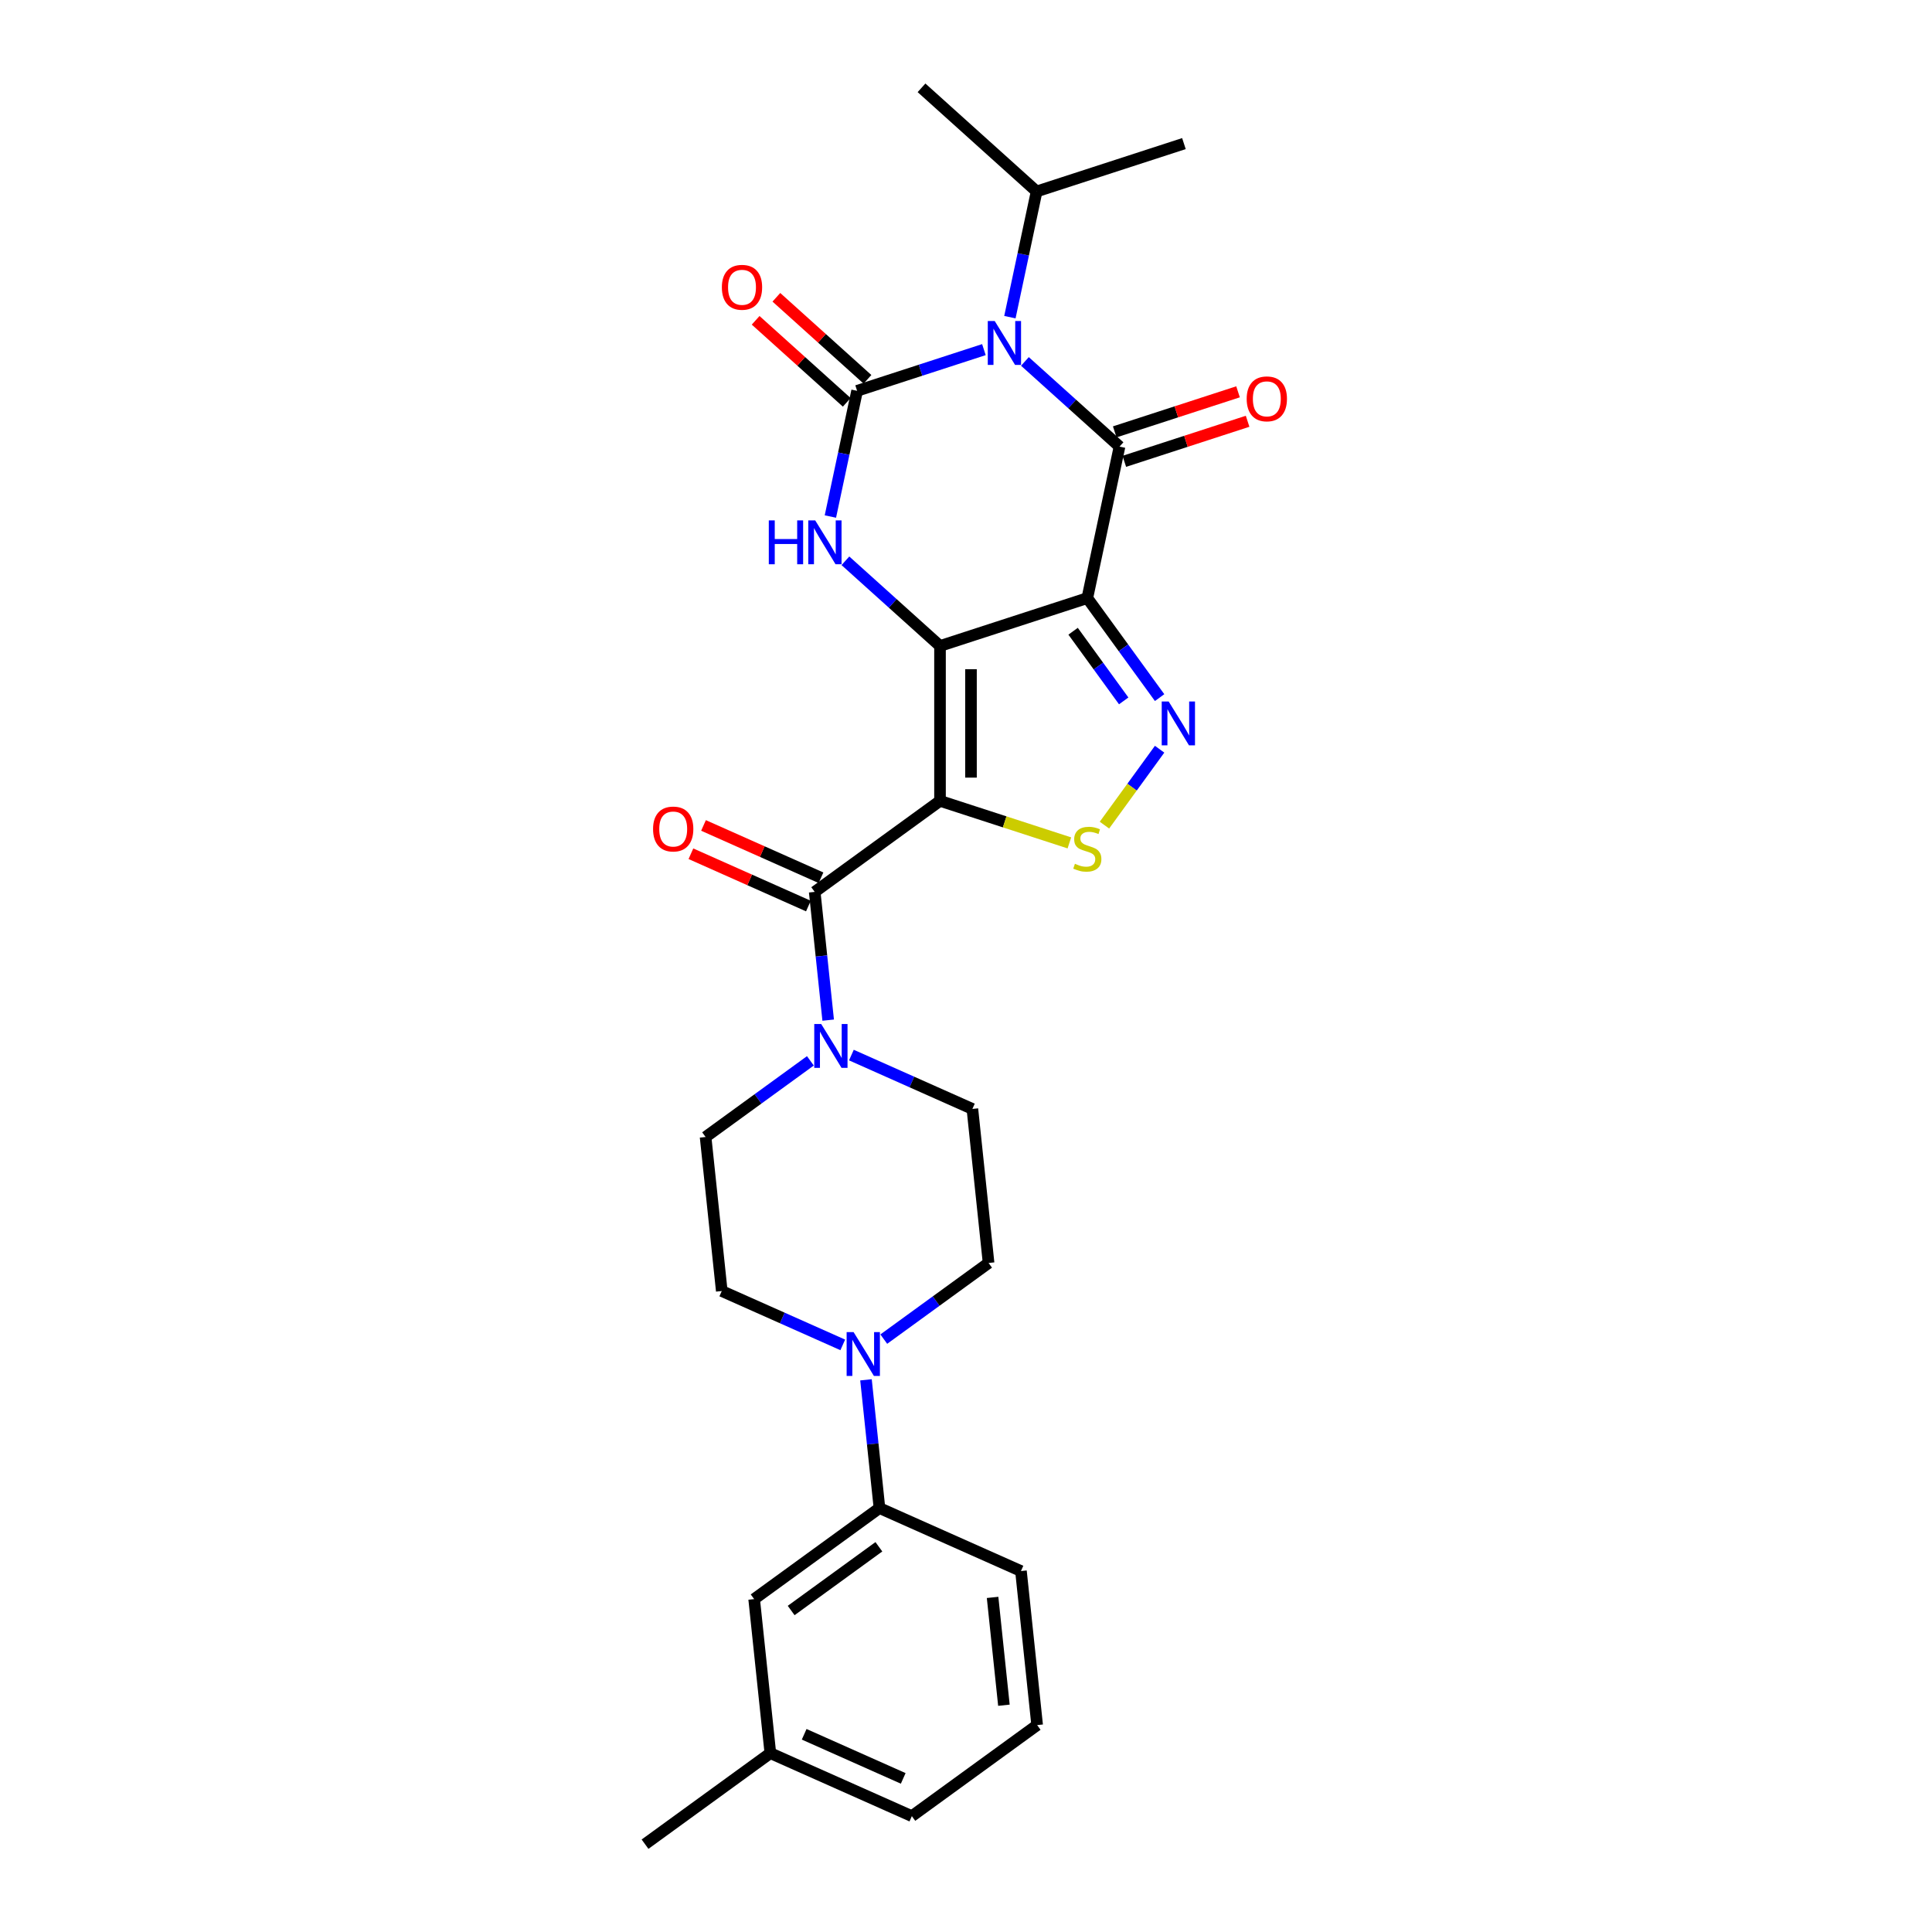 <?xml version='1.0' encoding='iso-8859-1'?>
<svg version='1.1' baseProfile='full'
              xmlns='http://www.w3.org/2000/svg'
                      xmlns:rdkit='http://www.rdkit.org/xml'
                      xmlns:xlink='http://www.w3.org/1999/xlink'
                  xml:space='preserve'
width='1000px' height='1000px' viewBox='0 0 1000 1000'>
<!-- END OF HEADER -->
<rect style='opacity:1.0;fill:#FFFFFF;stroke:none' width='1000' height='1000' x='0' y='0'> </rect>
<path class='bond-0' d='M 486.547,334.353 L 562.793,309.579' style='fill:none;fill-rule:evenodd;stroke:#000000;stroke-width:6px;stroke-linecap:butt;stroke-linejoin:miter;stroke-opacity:1' />
<path class='bond-1' d='M 486.547,334.353 L 486.547,414.523' style='fill:none;fill-rule:evenodd;stroke:#000000;stroke-width:6px;stroke-linecap:butt;stroke-linejoin:miter;stroke-opacity:1' />
<path class='bond-1' d='M 502.581,346.379 L 502.581,402.498' style='fill:none;fill-rule:evenodd;stroke:#000000;stroke-width:6px;stroke-linecap:butt;stroke-linejoin:miter;stroke-opacity:1' />
<path class='bond-5' d='M 486.547,334.353 L 462.065,312.31' style='fill:none;fill-rule:evenodd;stroke:#000000;stroke-width:6px;stroke-linecap:butt;stroke-linejoin:miter;stroke-opacity:1' />
<path class='bond-5' d='M 462.065,312.31 L 437.583,290.266' style='fill:none;fill-rule:evenodd;stroke:#0000FF;stroke-width:6px;stroke-linecap:butt;stroke-linejoin:miter;stroke-opacity:1' />
<path class='bond-3' d='M 562.793,309.579 L 579.461,231.161' style='fill:none;fill-rule:evenodd;stroke:#000000;stroke-width:6px;stroke-linecap:butt;stroke-linejoin:miter;stroke-opacity:1' />
<path class='bond-6' d='M 562.793,309.579 L 581.502,335.33' style='fill:none;fill-rule:evenodd;stroke:#000000;stroke-width:6px;stroke-linecap:butt;stroke-linejoin:miter;stroke-opacity:1' />
<path class='bond-6' d='M 581.502,335.33 L 600.212,361.082' style='fill:none;fill-rule:evenodd;stroke:#0000FF;stroke-width:6px;stroke-linecap:butt;stroke-linejoin:miter;stroke-opacity:1' />
<path class='bond-6' d='M 555.434,326.729 L 568.531,344.755' style='fill:none;fill-rule:evenodd;stroke:#000000;stroke-width:6px;stroke-linecap:butt;stroke-linejoin:miter;stroke-opacity:1' />
<path class='bond-6' d='M 568.531,344.755 L 581.627,362.781' style='fill:none;fill-rule:evenodd;stroke:#0000FF;stroke-width:6px;stroke-linecap:butt;stroke-linejoin:miter;stroke-opacity:1' />
<path class='bond-7' d='M 486.547,414.523 L 520.028,425.402' style='fill:none;fill-rule:evenodd;stroke:#000000;stroke-width:6px;stroke-linecap:butt;stroke-linejoin:miter;stroke-opacity:1' />
<path class='bond-7' d='M 520.028,425.402 L 553.509,436.281' style='fill:none;fill-rule:evenodd;stroke:#CCCC00;stroke-width:6px;stroke-linecap:butt;stroke-linejoin:miter;stroke-opacity:1' />
<path class='bond-8' d='M 486.547,414.523 L 421.688,461.646' style='fill:none;fill-rule:evenodd;stroke:#000000;stroke-width:6px;stroke-linecap:butt;stroke-linejoin:miter;stroke-opacity:1' />
<path class='bond-2' d='M 509.269,180.966 L 476.453,191.628' style='fill:none;fill-rule:evenodd;stroke:#0000FF;stroke-width:6px;stroke-linecap:butt;stroke-linejoin:miter;stroke-opacity:1' />
<path class='bond-2' d='M 476.453,191.628 L 443.637,202.291' style='fill:none;fill-rule:evenodd;stroke:#000000;stroke-width:6px;stroke-linecap:butt;stroke-linejoin:miter;stroke-opacity:1' />
<path class='bond-15' d='M 522.722,164.161 L 529.637,131.63' style='fill:none;fill-rule:evenodd;stroke:#0000FF;stroke-width:6px;stroke-linecap:butt;stroke-linejoin:miter;stroke-opacity:1' />
<path class='bond-15' d='M 529.637,131.63 L 536.552,99.099' style='fill:none;fill-rule:evenodd;stroke:#000000;stroke-width:6px;stroke-linecap:butt;stroke-linejoin:miter;stroke-opacity:1' />
<path class='bond-29' d='M 530.498,187.074 L 554.98,209.118' style='fill:none;fill-rule:evenodd;stroke:#0000FF;stroke-width:6px;stroke-linecap:butt;stroke-linejoin:miter;stroke-opacity:1' />
<path class='bond-29' d='M 554.98,209.118 L 579.461,231.161' style='fill:none;fill-rule:evenodd;stroke:#000000;stroke-width:6px;stroke-linecap:butt;stroke-linejoin:miter;stroke-opacity:1' />
<path class='bond-13' d='M 581.939,238.786 L 613.849,228.418' style='fill:none;fill-rule:evenodd;stroke:#000000;stroke-width:6px;stroke-linecap:butt;stroke-linejoin:miter;stroke-opacity:1' />
<path class='bond-13' d='M 613.849,228.418 L 645.759,218.049' style='fill:none;fill-rule:evenodd;stroke:#FF0000;stroke-width:6px;stroke-linecap:butt;stroke-linejoin:miter;stroke-opacity:1' />
<path class='bond-13' d='M 576.984,223.536 L 608.894,213.168' style='fill:none;fill-rule:evenodd;stroke:#000000;stroke-width:6px;stroke-linecap:butt;stroke-linejoin:miter;stroke-opacity:1' />
<path class='bond-13' d='M 608.894,213.168 L 640.804,202.8' style='fill:none;fill-rule:evenodd;stroke:#FF0000;stroke-width:6px;stroke-linecap:butt;stroke-linejoin:miter;stroke-opacity:1' />
<path class='bond-4' d='M 443.637,202.291 L 436.723,234.822' style='fill:none;fill-rule:evenodd;stroke:#000000;stroke-width:6px;stroke-linecap:butt;stroke-linejoin:miter;stroke-opacity:1' />
<path class='bond-4' d='M 436.723,234.822 L 429.808,267.353' style='fill:none;fill-rule:evenodd;stroke:#0000FF;stroke-width:6px;stroke-linecap:butt;stroke-linejoin:miter;stroke-opacity:1' />
<path class='bond-12' d='M 449.002,196.333 L 425.426,175.105' style='fill:none;fill-rule:evenodd;stroke:#000000;stroke-width:6px;stroke-linecap:butt;stroke-linejoin:miter;stroke-opacity:1' />
<path class='bond-12' d='M 425.426,175.105 L 401.85,153.877' style='fill:none;fill-rule:evenodd;stroke:#FF0000;stroke-width:6px;stroke-linecap:butt;stroke-linejoin:miter;stroke-opacity:1' />
<path class='bond-12' d='M 438.273,208.249 L 414.697,187.021' style='fill:none;fill-rule:evenodd;stroke:#000000;stroke-width:6px;stroke-linecap:butt;stroke-linejoin:miter;stroke-opacity:1' />
<path class='bond-12' d='M 414.697,187.021 L 391.121,165.793' style='fill:none;fill-rule:evenodd;stroke:#FF0000;stroke-width:6px;stroke-linecap:butt;stroke-linejoin:miter;stroke-opacity:1' />
<path class='bond-28' d='M 600.212,387.794 L 585.938,407.441' style='fill:none;fill-rule:evenodd;stroke:#0000FF;stroke-width:6px;stroke-linecap:butt;stroke-linejoin:miter;stroke-opacity:1' />
<path class='bond-28' d='M 585.938,407.441 L 571.664,427.087' style='fill:none;fill-rule:evenodd;stroke:#CCCC00;stroke-width:6px;stroke-linecap:butt;stroke-linejoin:miter;stroke-opacity:1' />
<path class='bond-9' d='M 421.688,461.646 L 425.176,494.833' style='fill:none;fill-rule:evenodd;stroke:#000000;stroke-width:6px;stroke-linecap:butt;stroke-linejoin:miter;stroke-opacity:1' />
<path class='bond-9' d='M 425.176,494.833 L 428.664,528.02' style='fill:none;fill-rule:evenodd;stroke:#0000FF;stroke-width:6px;stroke-linecap:butt;stroke-linejoin:miter;stroke-opacity:1' />
<path class='bond-14' d='M 424.949,454.322 L 394.542,440.784' style='fill:none;fill-rule:evenodd;stroke:#000000;stroke-width:6px;stroke-linecap:butt;stroke-linejoin:miter;stroke-opacity:1' />
<path class='bond-14' d='M 394.542,440.784 L 364.136,427.246' style='fill:none;fill-rule:evenodd;stroke:#FF0000;stroke-width:6px;stroke-linecap:butt;stroke-linejoin:miter;stroke-opacity:1' />
<path class='bond-14' d='M 418.427,468.97 L 388.021,455.432' style='fill:none;fill-rule:evenodd;stroke:#000000;stroke-width:6px;stroke-linecap:butt;stroke-linejoin:miter;stroke-opacity:1' />
<path class='bond-14' d='M 388.021,455.432 L 357.615,441.894' style='fill:none;fill-rule:evenodd;stroke:#FF0000;stroke-width:6px;stroke-linecap:butt;stroke-linejoin:miter;stroke-opacity:1' />
<path class='bond-16' d='M 419.453,549.089 L 392.331,568.794' style='fill:none;fill-rule:evenodd;stroke:#0000FF;stroke-width:6px;stroke-linecap:butt;stroke-linejoin:miter;stroke-opacity:1' />
<path class='bond-16' d='M 392.331,568.794 L 365.209,588.499' style='fill:none;fill-rule:evenodd;stroke:#000000;stroke-width:6px;stroke-linecap:butt;stroke-linejoin:miter;stroke-opacity:1' />
<path class='bond-17' d='M 440.682,546.103 L 471.995,560.044' style='fill:none;fill-rule:evenodd;stroke:#0000FF;stroke-width:6px;stroke-linecap:butt;stroke-linejoin:miter;stroke-opacity:1' />
<path class='bond-17' d='M 471.995,560.044 L 503.307,573.985' style='fill:none;fill-rule:evenodd;stroke:#000000;stroke-width:6px;stroke-linecap:butt;stroke-linejoin:miter;stroke-opacity:1' />
<path class='bond-10' d='M 457.443,693.126 L 484.565,673.421' style='fill:none;fill-rule:evenodd;stroke:#0000FF;stroke-width:6px;stroke-linecap:butt;stroke-linejoin:miter;stroke-opacity:1' />
<path class='bond-10' d='M 484.565,673.421 L 511.687,653.716' style='fill:none;fill-rule:evenodd;stroke:#000000;stroke-width:6px;stroke-linecap:butt;stroke-linejoin:miter;stroke-opacity:1' />
<path class='bond-11' d='M 448.232,714.195 L 451.72,747.382' style='fill:none;fill-rule:evenodd;stroke:#0000FF;stroke-width:6px;stroke-linecap:butt;stroke-linejoin:miter;stroke-opacity:1' />
<path class='bond-11' d='M 451.72,747.382 L 455.208,780.569' style='fill:none;fill-rule:evenodd;stroke:#000000;stroke-width:6px;stroke-linecap:butt;stroke-linejoin:miter;stroke-opacity:1' />
<path class='bond-30' d='M 436.214,696.112 L 404.901,682.171' style='fill:none;fill-rule:evenodd;stroke:#0000FF;stroke-width:6px;stroke-linecap:butt;stroke-linejoin:miter;stroke-opacity:1' />
<path class='bond-30' d='M 404.901,682.171 L 373.589,668.23' style='fill:none;fill-rule:evenodd;stroke:#000000;stroke-width:6px;stroke-linecap:butt;stroke-linejoin:miter;stroke-opacity:1' />
<path class='bond-20' d='M 455.208,780.569 L 390.349,827.692' style='fill:none;fill-rule:evenodd;stroke:#000000;stroke-width:6px;stroke-linecap:butt;stroke-linejoin:miter;stroke-opacity:1' />
<path class='bond-20' d='M 454.904,800.609 L 409.503,833.595' style='fill:none;fill-rule:evenodd;stroke:#000000;stroke-width:6px;stroke-linecap:butt;stroke-linejoin:miter;stroke-opacity:1' />
<path class='bond-22' d='M 455.208,780.569 L 528.447,813.177' style='fill:none;fill-rule:evenodd;stroke:#000000;stroke-width:6px;stroke-linecap:butt;stroke-linejoin:miter;stroke-opacity:1' />
<path class='bond-25' d='M 536.552,99.099 L 612.798,74.325' style='fill:none;fill-rule:evenodd;stroke:#000000;stroke-width:6px;stroke-linecap:butt;stroke-linejoin:miter;stroke-opacity:1' />
<path class='bond-26' d='M 536.552,99.099 L 476.974,45.455' style='fill:none;fill-rule:evenodd;stroke:#000000;stroke-width:6px;stroke-linecap:butt;stroke-linejoin:miter;stroke-opacity:1' />
<path class='bond-19' d='M 365.209,588.499 L 373.589,668.23' style='fill:none;fill-rule:evenodd;stroke:#000000;stroke-width:6px;stroke-linecap:butt;stroke-linejoin:miter;stroke-opacity:1' />
<path class='bond-18' d='M 503.307,573.985 L 511.687,653.716' style='fill:none;fill-rule:evenodd;stroke:#000000;stroke-width:6px;stroke-linecap:butt;stroke-linejoin:miter;stroke-opacity:1' />
<path class='bond-21' d='M 390.349,827.692 L 398.729,907.423' style='fill:none;fill-rule:evenodd;stroke:#000000;stroke-width:6px;stroke-linecap:butt;stroke-linejoin:miter;stroke-opacity:1' />
<path class='bond-27' d='M 398.729,907.423 L 333.87,954.545' style='fill:none;fill-rule:evenodd;stroke:#000000;stroke-width:6px;stroke-linecap:butt;stroke-linejoin:miter;stroke-opacity:1' />
<path class='bond-31' d='M 398.729,907.423 L 471.968,940.031' style='fill:none;fill-rule:evenodd;stroke:#000000;stroke-width:6px;stroke-linecap:butt;stroke-linejoin:miter;stroke-opacity:1' />
<path class='bond-31' d='M 416.237,897.666 L 467.504,920.492' style='fill:none;fill-rule:evenodd;stroke:#000000;stroke-width:6px;stroke-linecap:butt;stroke-linejoin:miter;stroke-opacity:1' />
<path class='bond-23' d='M 528.447,813.177 L 536.827,892.908' style='fill:none;fill-rule:evenodd;stroke:#000000;stroke-width:6px;stroke-linecap:butt;stroke-linejoin:miter;stroke-opacity:1' />
<path class='bond-23' d='M 513.758,826.813 L 519.624,882.624' style='fill:none;fill-rule:evenodd;stroke:#000000;stroke-width:6px;stroke-linecap:butt;stroke-linejoin:miter;stroke-opacity:1' />
<path class='bond-24' d='M 536.827,892.908 L 471.968,940.031' style='fill:none;fill-rule:evenodd;stroke:#000000;stroke-width:6px;stroke-linecap:butt;stroke-linejoin:miter;stroke-opacity:1' />
<path  class='atom-3' d='M 514.865 166.165
L 522.305 178.19
Q 523.042 179.377, 524.229 181.525
Q 525.415 183.674, 525.479 183.802
L 525.479 166.165
L 528.494 166.165
L 528.494 188.869
L 525.383 188.869
L 517.398 175.721
Q 516.468 174.182, 515.474 172.418
Q 514.512 170.654, 514.223 170.109
L 514.223 188.869
L 511.273 188.869
L 511.273 166.165
L 514.865 166.165
' fill='#0000FF'/>
<path  class='atom-6' d='M 397.931 269.357
L 401.01 269.357
L 401.01 279.009
L 412.618 279.009
L 412.618 269.357
L 415.697 269.357
L 415.697 292.061
L 412.618 292.061
L 412.618 281.575
L 401.01 281.575
L 401.01 292.061
L 397.931 292.061
L 397.931 269.357
' fill='#0000FF'/>
<path  class='atom-6' d='M 421.95 269.357
L 429.39 281.382
Q 430.128 282.569, 431.314 284.717
Q 432.501 286.866, 432.565 286.994
L 432.565 269.357
L 435.579 269.357
L 435.579 292.061
L 432.469 292.061
L 424.484 278.913
Q 423.554 277.374, 422.56 275.61
Q 421.598 273.846, 421.309 273.301
L 421.309 292.061
L 418.359 292.061
L 418.359 269.357
L 421.95 269.357
' fill='#0000FF'/>
<path  class='atom-7' d='M 604.897 363.086
L 612.337 375.111
Q 613.074 376.298, 614.261 378.447
Q 615.448 380.595, 615.512 380.723
L 615.512 363.086
L 618.526 363.086
L 618.526 385.79
L 615.415 385.79
L 607.431 372.642
Q 606.501 371.103, 605.506 369.339
Q 604.544 367.576, 604.256 367.03
L 604.256 385.79
L 601.306 385.79
L 601.306 363.086
L 604.897 363.086
' fill='#0000FF'/>
<path  class='atom-8' d='M 556.379 447.089
Q 556.636 447.186, 557.694 447.635
Q 558.752 448.084, 559.907 448.372
Q 561.093 448.629, 562.248 448.629
Q 564.396 448.629, 565.647 447.603
Q 566.898 446.544, 566.898 444.716
Q 566.898 443.466, 566.256 442.696
Q 565.647 441.927, 564.685 441.51
Q 563.723 441.093, 562.12 440.612
Q 560.099 440.002, 558.881 439.425
Q 557.694 438.848, 556.828 437.629
Q 555.995 436.411, 555.995 434.358
Q 555.995 431.504, 557.919 429.741
Q 559.875 427.977, 563.723 427.977
Q 566.353 427.977, 569.335 429.228
L 568.597 431.697
Q 565.872 430.574, 563.819 430.574
Q 561.607 430.574, 560.388 431.504
Q 559.169 432.402, 559.201 433.974
Q 559.201 435.192, 559.811 435.93
Q 560.452 436.667, 561.35 437.084
Q 562.28 437.501, 563.819 437.982
Q 565.872 438.624, 567.09 439.265
Q 568.309 439.906, 569.175 441.221
Q 570.072 442.504, 570.072 444.716
Q 570.072 447.859, 567.956 449.559
Q 565.872 451.226, 562.376 451.226
Q 560.356 451.226, 558.817 450.777
Q 557.309 450.36, 555.514 449.623
L 556.379 447.089
' fill='#CCCC00'/>
<path  class='atom-10' d='M 425.049 530.025
L 432.489 542.05
Q 433.227 543.237, 434.413 545.385
Q 435.6 547.534, 435.664 547.662
L 435.664 530.025
L 438.678 530.025
L 438.678 552.729
L 435.568 552.729
L 427.583 539.581
Q 426.653 538.042, 425.659 536.278
Q 424.697 534.514, 424.408 533.969
L 424.408 552.729
L 421.458 552.729
L 421.458 530.025
L 425.049 530.025
' fill='#0000FF'/>
<path  class='atom-11' d='M 441.809 689.486
L 449.249 701.512
Q 449.987 702.698, 451.173 704.847
Q 452.36 706.995, 452.424 707.124
L 452.424 689.486
L 455.438 689.486
L 455.438 712.19
L 452.328 712.19
L 444.343 699.042
Q 443.413 697.503, 442.419 695.739
Q 441.457 693.976, 441.168 693.431
L 441.168 712.19
L 438.218 712.19
L 438.218 689.486
L 441.809 689.486
' fill='#0000FF'/>
<path  class='atom-13' d='M 373.637 148.711
Q 373.637 143.259, 376.331 140.213
Q 379.025 137.166, 384.059 137.166
Q 389.094 137.166, 391.788 140.213
Q 394.481 143.259, 394.481 148.711
Q 394.481 154.226, 391.756 157.369
Q 389.03 160.48, 384.059 160.48
Q 379.057 160.48, 376.331 157.369
Q 373.637 154.258, 373.637 148.711
M 384.059 157.914
Q 387.523 157.914, 389.383 155.605
Q 391.275 153.264, 391.275 148.711
Q 391.275 144.253, 389.383 142.008
Q 387.523 139.732, 384.059 139.732
Q 380.596 139.732, 378.704 141.976
Q 376.844 144.221, 376.844 148.711
Q 376.844 153.296, 378.704 155.605
Q 380.596 157.914, 384.059 157.914
' fill='#FF0000'/>
<path  class='atom-14' d='M 645.285 206.451
Q 645.285 201, 647.979 197.953
Q 650.673 194.907, 655.708 194.907
Q 660.742 194.907, 663.436 197.953
Q 666.13 201, 666.13 206.451
Q 666.13 211.967, 663.404 215.11
Q 660.678 218.22, 655.708 218.22
Q 650.705 218.22, 647.979 215.11
Q 645.285 211.999, 645.285 206.451
M 655.708 215.655
Q 659.171 215.655, 661.031 213.346
Q 662.923 211.005, 662.923 206.451
Q 662.923 201.994, 661.031 199.749
Q 659.171 197.472, 655.708 197.472
Q 652.244 197.472, 650.352 199.717
Q 648.492 201.962, 648.492 206.451
Q 648.492 211.037, 650.352 213.346
Q 652.244 215.655, 655.708 215.655
' fill='#FF0000'/>
<path  class='atom-15' d='M 338.027 429.102
Q 338.027 423.65, 340.721 420.604
Q 343.414 417.557, 348.449 417.557
Q 353.484 417.557, 356.177 420.604
Q 358.871 423.65, 358.871 429.102
Q 358.871 434.618, 356.145 437.76
Q 353.42 440.871, 348.449 440.871
Q 343.446 440.871, 340.721 437.76
Q 338.027 434.65, 338.027 429.102
M 348.449 438.305
Q 351.912 438.305, 353.772 435.996
Q 355.664 433.656, 355.664 429.102
Q 355.664 424.644, 353.772 422.4
Q 351.912 420.123, 348.449 420.123
Q 344.986 420.123, 343.094 422.368
Q 341.234 424.612, 341.234 429.102
Q 341.234 433.688, 343.094 435.996
Q 344.986 438.305, 348.449 438.305
' fill='#FF0000'/>
</svg>

